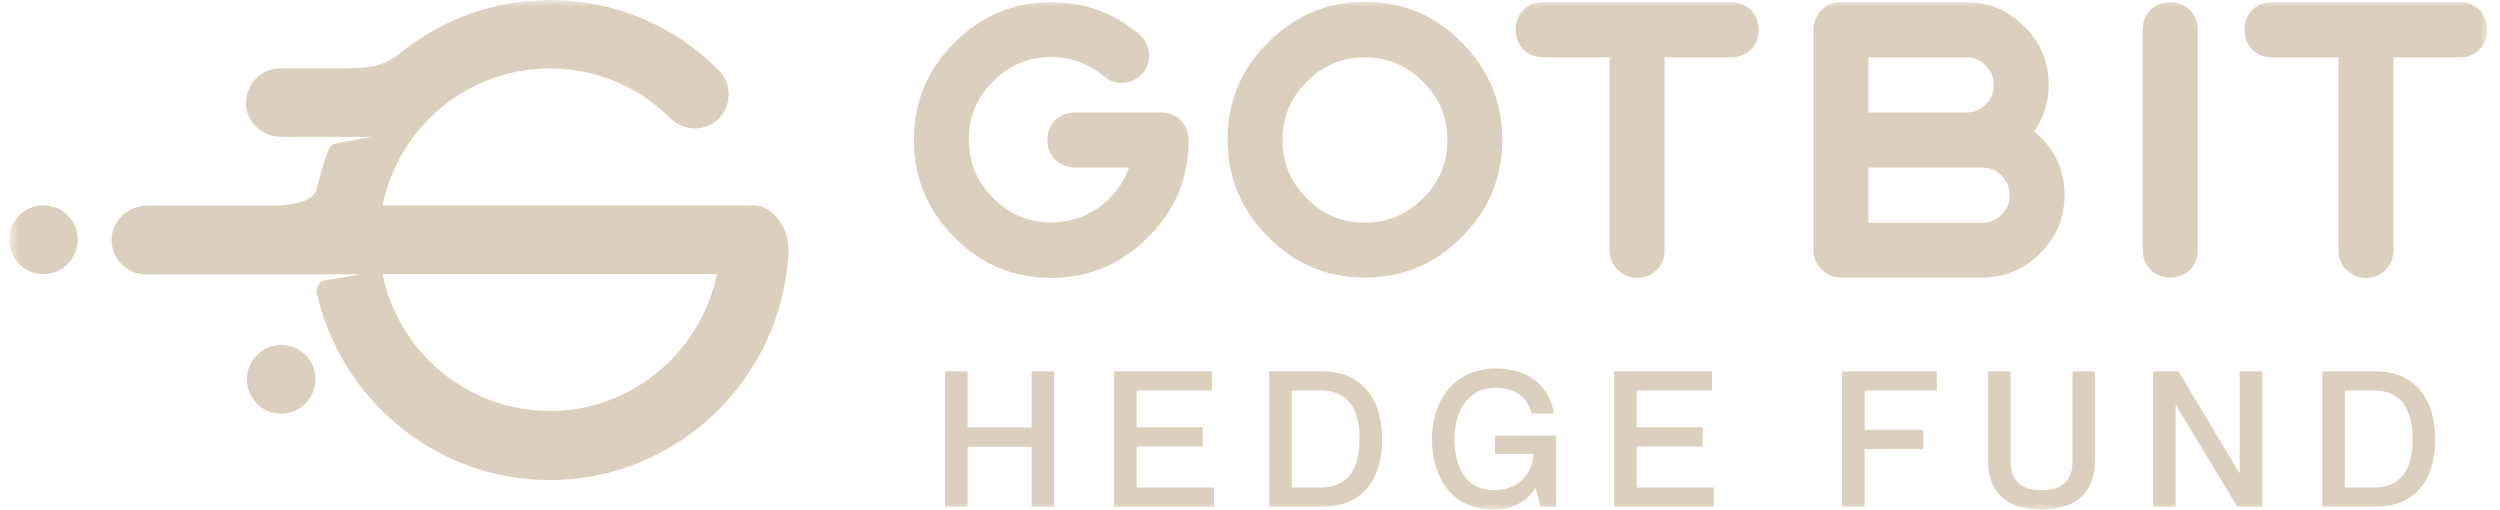 <svg width="191" height="39" viewBox="0 0 191 39" fill="none" xmlns="http://www.w3.org/2000/svg">
<g clip-path="url(#clip0_46_7924)">
<mask id="mask0_46_7924" style="mask-type:luminance" maskUnits="userSpaceOnUse" x="0" y="0" width="191" height="39">
<path d="M190.037 0H0.703V39H190.037V0Z" fill="white"/>
</mask>
<g mask="url(#mask0_46_7924)">
<path d="M72.203 28.368V38.71H73.925V34.125H78.813V38.71H80.535V28.368H78.813V32.65H73.925V28.368H72.203ZM86.844 32.635V29.829H92.601V28.368H85.123V38.71H92.746V37.249H86.844V34.111H91.892V32.635H86.844ZM96.97 38.71H101.034C103.898 38.71 105.59 36.873 105.59 33.546C105.59 30.22 103.84 28.368 100.991 28.368H96.97V38.71ZM98.691 29.829H100.904C103.218 29.829 103.869 31.565 103.869 33.546C103.869 35.528 103.218 37.249 100.904 37.249H98.691V29.829ZM116.994 31.594H118.715C118.397 29.612 116.95 28.151 114.26 28.151C111.28 28.151 109.4 30.422 109.4 33.532C109.4 36.656 111.078 38.927 114.072 38.927C115.634 38.927 116.603 38.334 117.297 37.292H117.326L117.702 38.71H118.889V33.286H114.217V34.675H117.138C117.124 36.323 115.822 37.452 114.188 37.452C111.83 37.452 111.121 35.485 111.121 33.532C111.121 31.594 112.033 29.627 114.246 29.627C115.779 29.627 116.733 30.364 116.994 31.594ZM125.039 32.635V29.829H130.796V28.368H123.318V38.71H130.94V37.249H125.039V34.111H130.087V32.635H125.039ZM142.46 32.838V29.829H147.971V28.368H140.739V38.71H142.46V34.313H146.93V32.838H142.46ZM160.048 35.181V28.368H158.34V35.181C158.34 36.743 157.56 37.452 155.969 37.452C154.392 37.452 153.612 36.743 153.612 35.181V28.368H151.89V35.181C151.89 37.437 153.09 38.927 155.969 38.927C158.848 38.927 160.048 37.437 160.048 35.181ZM164.503 38.71H166.223V30.972H166.252L170.924 38.71H172.834V28.368H171.113V36.135H171.084L166.426 28.368H164.503V38.71ZM177.423 38.71H181.487C184.35 38.71 186.043 36.873 186.043 33.546C186.043 30.22 184.292 28.368 181.444 28.368H177.423V38.71ZM179.143 29.829H181.357C183.671 29.829 184.321 31.565 184.321 33.546C184.321 35.528 183.671 37.249 181.357 37.249H179.143V29.829Z" fill="#DBD0BD"/>
<path d="M88.706 8.593C89.27 8.593 89.782 8.782 90.212 9.187C90.615 9.619 90.804 10.105 90.804 10.7C90.804 13.616 89.782 16.073 87.71 18.126C85.666 20.178 83.218 21.231 80.313 21.231C77.408 21.231 74.96 20.205 72.915 18.126C70.871 16.073 69.822 13.616 69.822 10.7C69.822 7.783 70.844 5.326 72.915 3.273C74.96 1.221 77.408 0.168 80.313 0.168C82.868 0.168 85.101 0.978 87.038 2.625C87.468 3.003 87.737 3.489 87.791 4.057C87.818 4.651 87.683 5.137 87.307 5.596C86.93 6.028 86.446 6.271 85.881 6.325C85.289 6.379 84.805 6.217 84.348 5.839C83.191 4.867 81.846 4.354 80.313 4.354C78.564 4.354 77.112 4.975 75.874 6.217C74.637 7.432 74.018 8.917 74.018 10.673C74.018 12.428 74.637 13.886 75.874 15.128C77.085 16.37 78.564 16.991 80.313 16.991C81.658 16.991 82.895 16.613 83.971 15.83C85.047 15.047 85.8 14.048 86.258 12.806H82.115C81.523 12.806 81.039 12.59 80.609 12.185C80.205 11.78 80.017 11.294 80.017 10.7C80.017 10.105 80.205 9.619 80.609 9.187C81.039 8.782 81.523 8.593 82.115 8.593H88.706Z" fill="#DBD0BD"/>
<path d="M104.279 21.203C101.374 21.203 98.926 20.177 96.882 18.097C94.837 16.045 93.788 13.588 93.788 10.671C93.788 7.755 94.81 5.297 96.882 3.245C98.926 1.193 101.374 0.14 104.279 0.14C107.184 0.14 109.632 1.166 111.676 3.245C113.721 5.297 114.77 7.755 114.77 10.671C114.77 13.588 113.748 16.045 111.676 18.097C109.632 20.177 107.184 21.203 104.279 21.203ZM104.279 4.379C102.53 4.379 101.078 5 99.841 6.243C98.603 7.458 97.984 8.943 97.984 10.698C97.984 12.454 98.603 13.912 99.841 15.154C101.051 16.396 102.53 17.017 104.279 17.017C106.027 17.017 107.48 16.396 108.717 15.154C109.955 13.939 110.574 12.454 110.574 10.698C110.574 8.943 109.955 7.485 108.717 6.243C107.48 5 106.027 4.379 104.279 4.379Z" fill="#DBD0BD"/>
<path d="M117.893 4.381C117.301 4.381 116.817 4.192 116.386 3.787C115.983 3.354 115.794 2.868 115.794 2.274C115.794 1.68 115.983 1.194 116.386 0.762C116.817 0.357 117.301 0.168 117.893 0.168H132.257C132.849 0.168 133.333 0.357 133.764 0.762C134.167 1.194 134.355 1.68 134.355 2.274C134.355 2.868 134.167 3.354 133.764 3.787C133.333 4.192 132.849 4.381 132.257 4.381H127.173V19.125C127.173 19.719 126.985 20.205 126.581 20.61C126.151 21.042 125.667 21.231 125.075 21.231C124.483 21.231 123.999 21.015 123.595 20.61C123.165 20.205 122.977 19.719 122.977 19.125V4.381H117.893Z" fill="#DBD0BD"/>
<path d="M150.225 0.168C151.974 0.168 153.426 0.789 154.664 2.031C155.902 3.246 156.519 4.732 156.519 6.487C156.519 7.783 156.143 8.971 155.417 10.052C156.95 11.321 157.73 12.914 157.73 14.885C157.73 16.64 157.111 18.099 155.874 19.341C154.664 20.583 153.185 21.204 151.436 21.204H140.649C140.058 21.204 139.573 20.988 139.17 20.583C138.739 20.178 138.55 19.692 138.55 19.098V2.274C138.55 1.68 138.767 1.194 139.17 0.762C139.573 0.357 140.058 0.168 140.649 0.168H150.225ZM142.747 8.593H150.225C150.817 8.593 151.302 8.377 151.705 7.972C152.135 7.567 152.323 7.081 152.323 6.487C152.323 5.893 152.108 5.407 151.705 5.002C151.302 4.57 150.817 4.381 150.225 4.381H142.747V8.593ZM151.436 17.018C152.028 17.018 152.511 16.803 152.916 16.397C153.345 15.992 153.534 15.506 153.534 14.912C153.534 14.318 153.319 13.832 152.916 13.427C152.511 12.995 152.028 12.806 151.436 12.806H142.747V17.018H151.436Z" fill="#DBD0BD"/>
<path d="M165.803 21.204C165.21 21.204 164.727 21.015 164.296 20.61C163.893 20.178 163.704 19.692 163.704 19.098V2.274C163.704 1.68 163.893 1.194 164.296 0.762C164.727 0.357 165.21 0.168 165.803 0.168C166.367 0.168 166.878 0.357 167.309 0.762C167.712 1.194 167.901 1.68 167.901 2.274V19.125C167.901 19.719 167.712 20.205 167.309 20.637C166.878 21.015 166.367 21.204 165.803 21.204Z" fill="#DBD0BD"/>
<path d="M173.574 4.381C172.982 4.381 172.499 4.192 172.068 3.787C171.665 3.354 171.477 2.868 171.477 2.274C171.477 1.68 171.665 1.194 172.068 0.762C172.499 0.357 172.982 0.168 173.574 0.168H187.938C188.531 0.168 189.015 0.357 189.445 0.762C189.849 1.194 190.037 1.68 190.037 2.274C190.037 2.868 189.849 3.354 189.445 3.787C189.015 4.192 188.531 4.381 187.938 4.381H182.855V19.125C182.855 19.719 182.667 20.205 182.263 20.61C181.833 21.042 181.349 21.231 180.756 21.231C180.165 21.231 179.681 21.015 179.276 20.61C178.847 20.205 178.659 19.719 178.659 19.125V4.381H173.574Z" fill="#DBD0BD"/>
<path d="M3.32 20.94C4.765 20.94 5.937 19.763 5.937 18.312C5.937 16.861 4.765 15.685 3.32 15.685C1.874 15.685 0.703 16.861 0.703 18.312C0.703 19.763 1.874 20.94 3.32 20.94Z" fill="#DBD0BD"/>
<path d="M21.482 31.606C22.927 31.606 24.099 30.429 24.099 28.978C24.099 27.527 22.927 26.351 21.482 26.351C20.036 26.351 18.865 27.527 18.865 28.978C18.865 30.429 20.036 31.606 21.482 31.606Z" fill="#DBD0BD"/>
<path d="M59.093 16.342C58.439 15.737 57.863 15.659 57.34 15.711C57.235 15.711 57.157 15.685 57.052 15.685H29.232C30.436 9.721 35.722 5.228 42.003 5.228C45.458 5.228 48.73 6.568 51.19 9.012C52.184 10.01 53.807 10.089 54.828 9.143C55.927 8.118 55.953 6.411 54.906 5.36C51.451 1.892 46.871 0 42.003 0C37.685 0 33.681 1.524 30.567 4.072C29.127 5.176 28.054 5.228 25.777 5.228H21.407C19.941 5.228 18.763 6.437 18.79 7.934C18.816 9.353 20.072 10.457 21.485 10.457H28.421L25.777 10.93C25.463 10.982 25.175 11.192 25.071 11.508C24.704 12.453 24.442 13.452 24.181 14.45C23.945 15.317 22.637 15.711 20.752 15.711H11.252C9.813 15.711 8.583 16.815 8.53 18.26C8.478 19.731 9.682 20.966 11.148 20.966H27.557L24.861 21.412C24.39 21.491 24.102 21.938 24.207 22.411C26.065 30.555 33.315 36.677 42.003 36.677C51.765 36.677 59.774 28.926 60.245 19.232C60.271 18.128 59.879 17.077 59.093 16.342ZM42.003 31.396C35.696 31.396 30.436 26.903 29.232 20.939H54.775C53.545 26.903 48.285 31.396 42.003 31.396Z" fill="#DBD0BD"/>
</g>
</g>
<defs>
<clipPath id="clip0_46_7924">
<rect width="189.334" height="39" fill="white" transform="translate(0.703)"/>
</clipPath>
</defs>
</svg>
